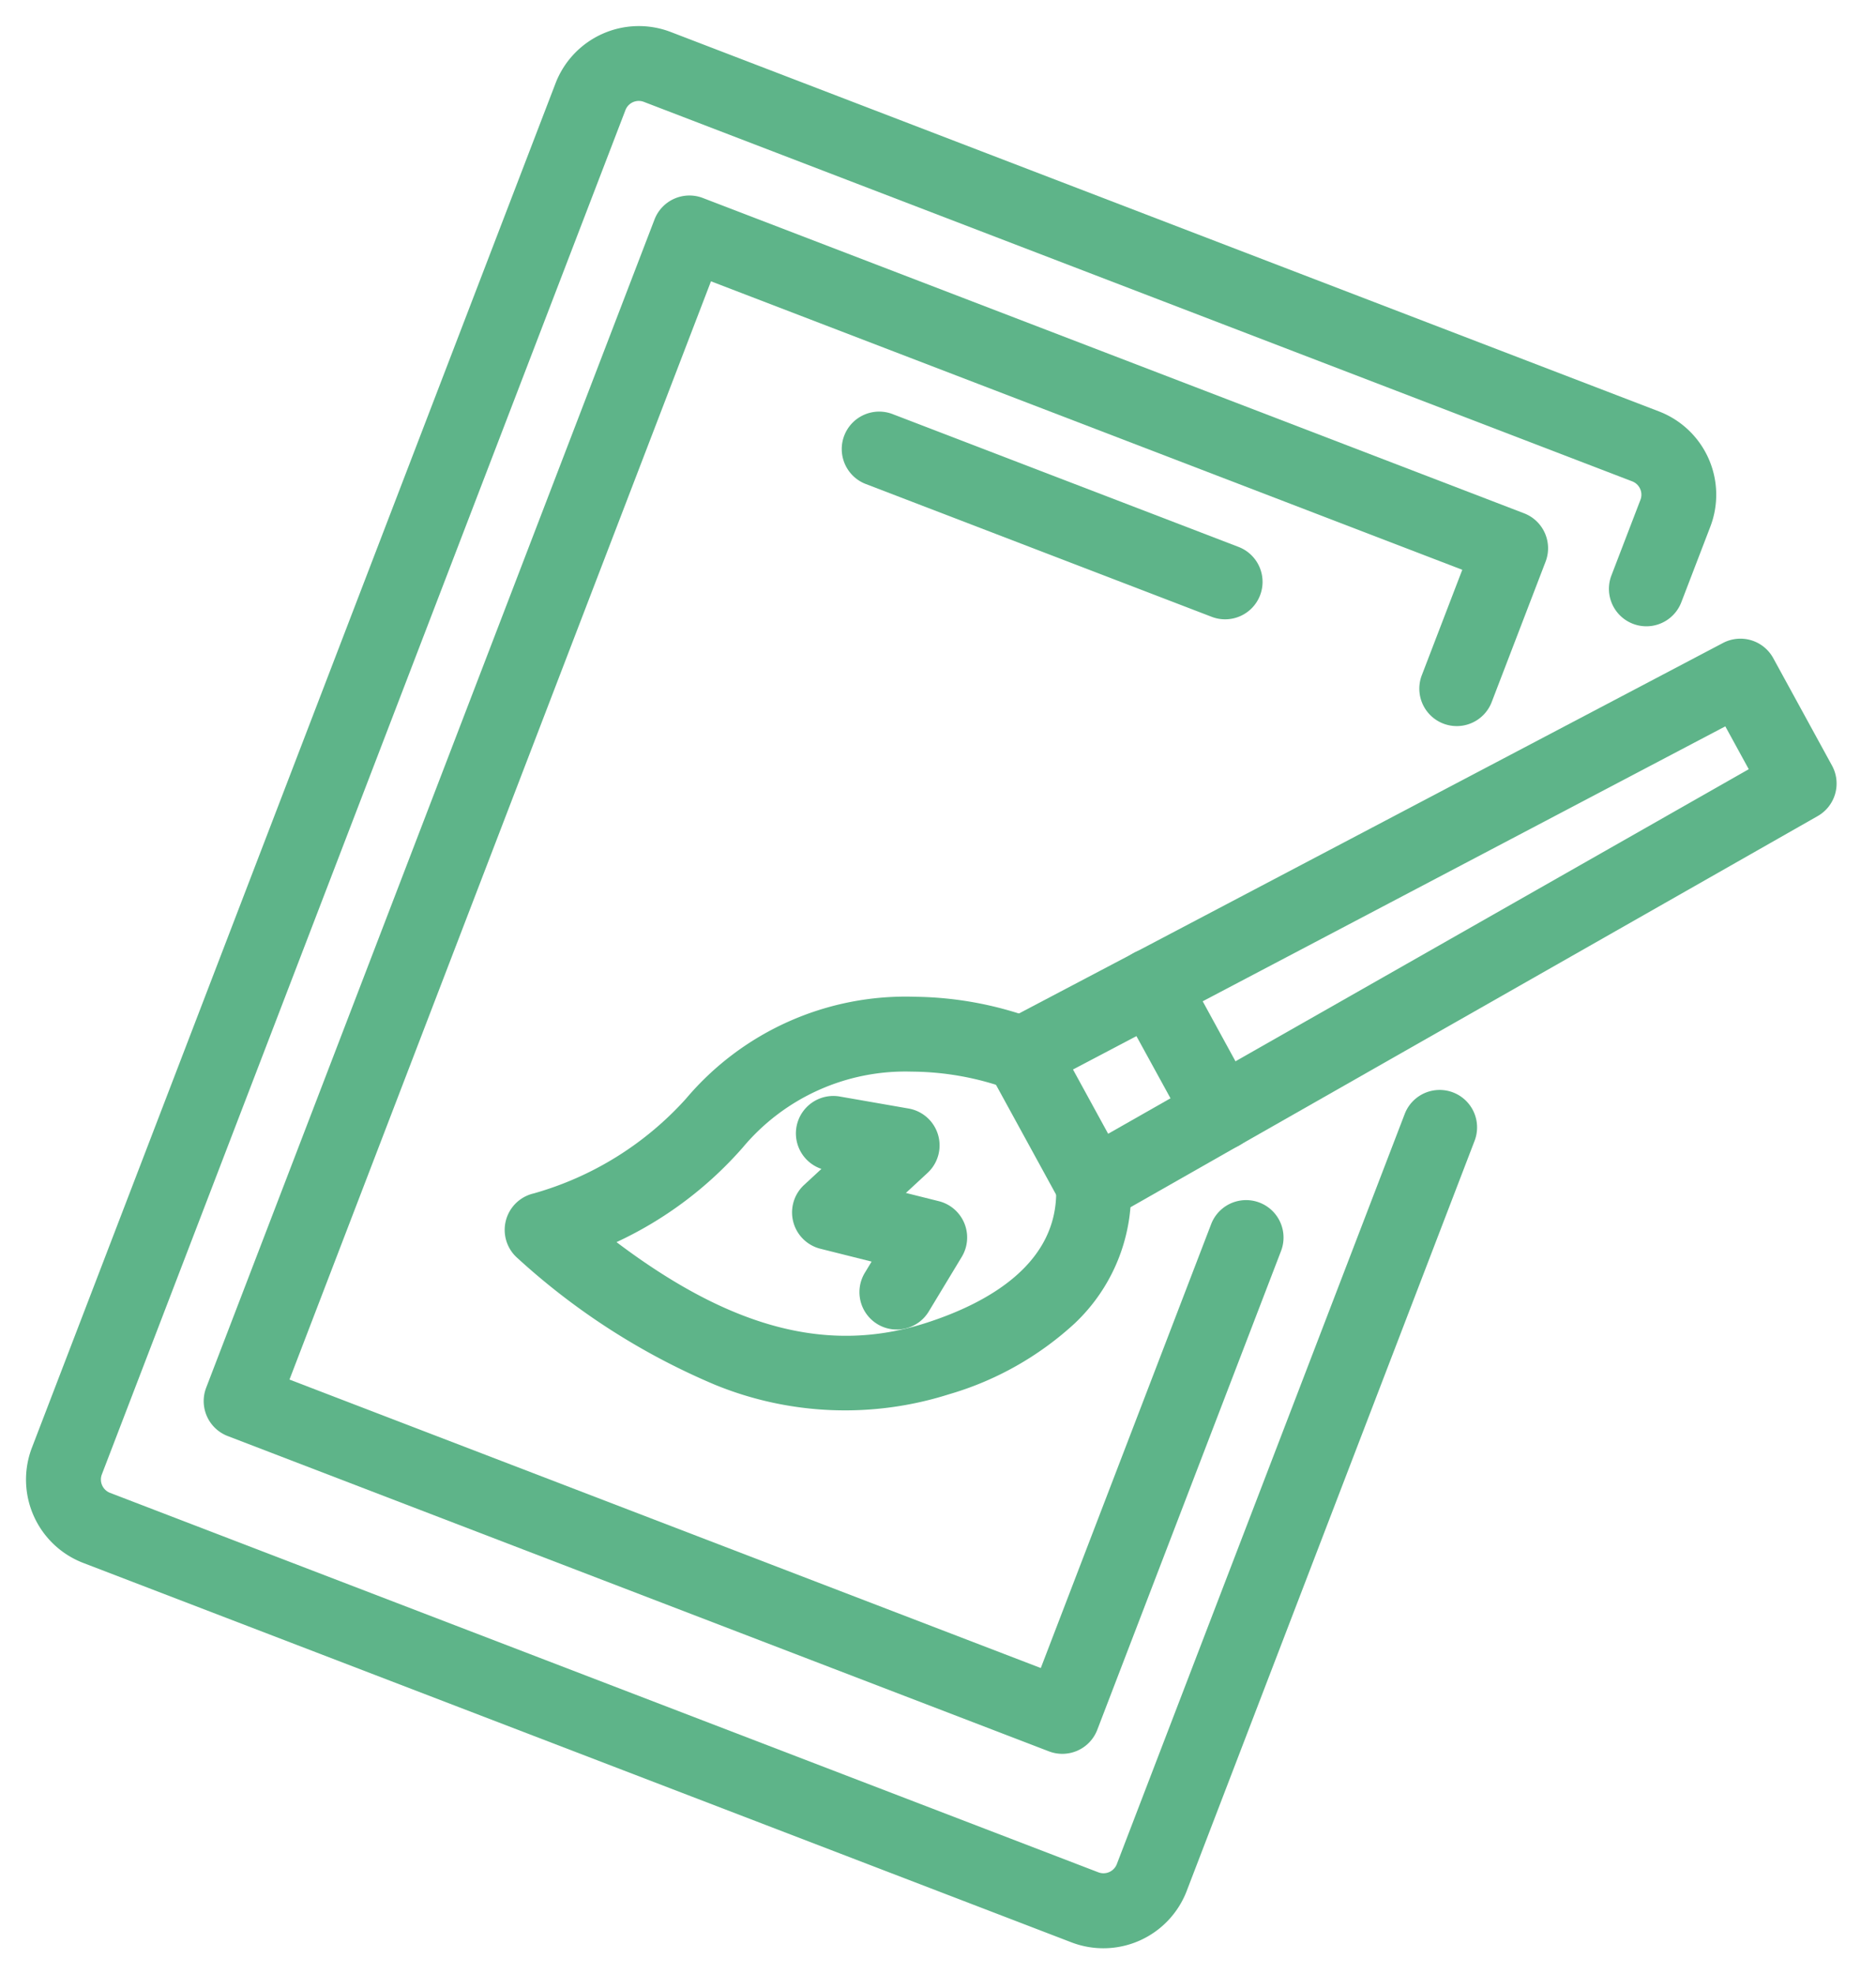 <svg xmlns="http://www.w3.org/2000/svg" width="50.119" height="52.73" viewBox="0 0 50.119 52.73">
  <g id="icon_shodo" transform="translate(-231.063 -2340.912) rotate(21)">
    <path id="線_7" data-name="線 7" d="M9.9,1H0A1,1,0,0,1-1,0,1,1,0,0,1,0-1H9.9a1,1,0,0,1,1,1A1,1,0,0,1,9.9,1Z" transform="translate(1080.85 2105.404)" fill="#5eb489"/>
    <path id="パス_132" data-name="パス 132" d="M38.4,79.029a18.385,18.385,0,0,1-6.14-1.266,1,1,0,0,1-.219-1.77,8.627,8.627,0,0,0,2.89-3.817,7.682,7.682,0,0,1,4.742-4.739,9.55,9.55,0,0,1,3.233-.592,1,1,0,0,1-.05,2,7.668,7.668,0,0,0-2.553.492,5.659,5.659,0,0,0-3.488,3.511,10.19,10.19,0,0,1-2.243,3.567c3.711,1.066,6.372.757,8.493-.948,1.34-1.078,2.765-2.758,1.941-4.639a1,1,0,0,1,1.832-.8,4.8,4.8,0,0,1-.061,4.028,8.432,8.432,0,0,1-2.459,2.972A9.173,9.173,0,0,1,38.4,79.029Z" transform="translate(1047.318 2051.28)" fill="#5eb489"/>
    <path id="パス_133" data-name="パス 133" d="M55.172,83.067a1,1,0,0,1-.986-1.176l.062-.344-1.4.17a1,1,0,0,1-1.018-1.435l.279-.566a1,1,0,0,1-.232-1.981l1.823-.358A1,1,0,0,1,54.794,78.8l-.348.707.9-.11a1,1,0,0,1,1.105,1.169l-.3,1.677A1,1,0,0,1,55.172,83.067Z" transform="translate(1034.191 2044.191)" fill="#5eb489"/>
    <path id="パス_134" data-name="パス 134" d="M67.2,37.68a1,1,0,0,1-.647-.237l-3.043-2.581a1,1,0,0,1-.1-1.422l14.3-16.306a1,1,0,0,1,1.4-.1L81.6,19.147a1,1,0,0,1,.126,1.4L67.974,37.315a1,1,0,0,1-.683.362Q67.246,37.68,67.2,37.68ZM65.58,33.994l1.492,1.266L79.56,20.036l-.995-.844Z" transform="translate(1026.043 2085.026)" fill="#5eb489"/>
    <path id="線_8" data-name="線 8" d="M2.943,3.5A1,1,0,0,1,2.3,3.26L-.647.763A1,1,0,0,1-.763-.647,1,1,0,0,1,.647-.763l2.943,2.5A1,1,0,0,1,2.943,3.5Z" transform="translate(1092.783 2116.182)" fill="#5eb489"/>
    <path id="パス_135" data-name="パス 135" d="M32.664,45.8H4.381A2.384,2.384,0,0,1,2,43.415V4.38A2.384,2.384,0,0,1,4.381,2H32.664A2.384,2.384,0,0,1,35.046,4.38V6.545a1,1,0,1,1-2,0V4.38A.382.382,0,0,0,32.664,4H4.381A.381.381,0,0,0,4,4.38V43.415a.382.382,0,0,0,.381.381H32.664a.382.382,0,0,0,.381-.381V21.953a1,1,0,0,1,2,0V43.415A2.384,2.384,0,0,1,32.664,45.8Z" transform="translate(1067.277 2095)" fill="#5eb489"/>
    <path id="パス_136" data-name="パス 136" d="M38.083,49.184h-23.5a1,1,0,0,1-1-1V14.763a1,1,0,0,1,1-1h23.5a1,1,0,0,1,1,1v4.017a1,1,0,0,1-2,0V15.763h-21.5V47.184h21.5v-12.7a1,1,0,0,1,2,0v13.7A1,1,0,0,1,38.083,49.184Z" transform="translate(1059.466 2087.069)" fill="#5eb489"/>
  </g>
</svg>
